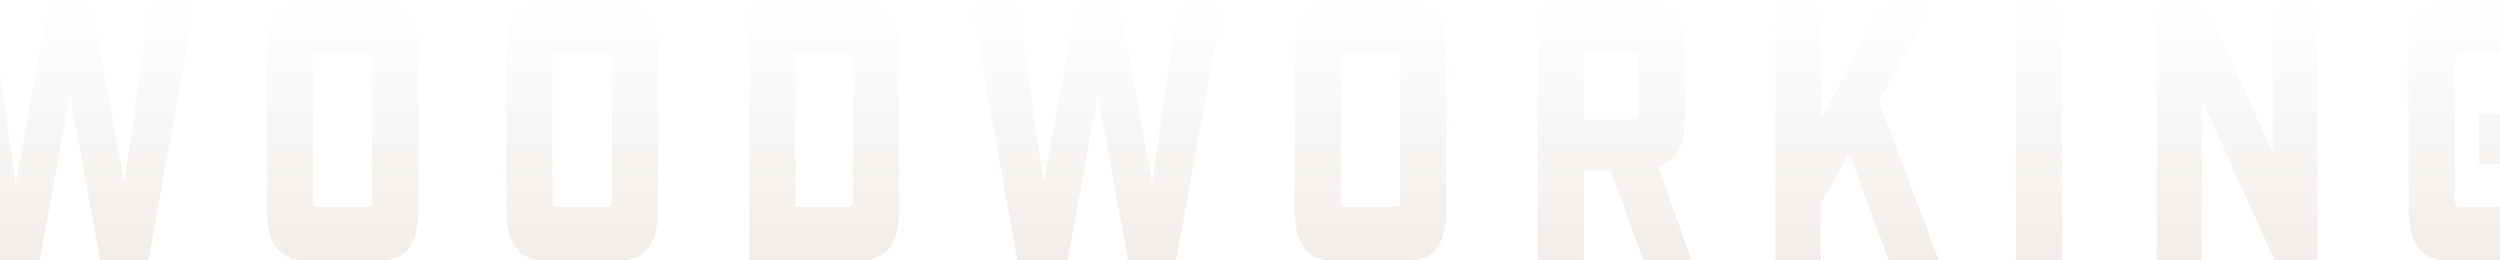 <?xml version="1.0" encoding="UTF-8"?> <svg xmlns="http://www.w3.org/2000/svg" width="1920" height="200" viewBox="0 0 1920 200" fill="none"><g opacity="0.1"><path d="M1879.37 200C1859.47 200 1849.84 187.143 1849.84 160.571V39.429C1849.84 12.571 1859.47 0 1879.37 0H1934.8C1954.7 0 1964.33 12.571 1964.33 39.429V66H1929.02V46.286C1929.02 42 1927.95 40.857 1924.95 40.857H1889.43C1886.43 40.857 1885.36 42 1885.36 46.286V153.714C1885.36 157.714 1886.43 159.143 1889.43 159.143H1924.95C1927.95 159.143 1929.02 157.714 1929.02 153.714V125.714H1903.77V86.571H1964.33V160.571C1964.33 187.143 1954.7 200 1934.8 200H1879.37Z" fill="url(#paint0_linear_320_3343)"></path><path d="M1656.43 200V0H1692.59L1745.45 117.429V0H1779.9V200H1746.95L1690.88 76V200H1656.43Z" fill="url(#paint1_linear_320_3343)"></path><path d="M1548.21 200V0H1583.74V200H1548.21Z" fill="url(#paint2_linear_320_3343)"></path><path d="M1363.51 200V0H1398.4V92.286L1446.76 0H1486.78L1442.69 77.714L1489.13 200H1450.61L1420.22 117.714L1398.4 156V200H1363.51Z" fill="url(#paint3_linear_320_3343)"></path><path d="M1180.9 200V0H1264.36C1284.26 0 1293.89 12.571 1293.89 39.429V89.429C1293.89 112 1287.26 124.286 1273.35 127.714L1299.24 200H1262.22L1237.18 131.143H1216.43V200H1180.9ZM1216.43 91.714H1254.3C1257.3 91.714 1258.37 90.571 1258.37 86.286V45.714C1258.37 41.429 1257.3 40.286 1254.3 40.286H1216.43V91.714Z" fill="url(#paint4_linear_320_3343)"></path><path d="M1023.79 200C1003.89 200 994.256 187.143 994.256 160.571V39.429C994.256 12.571 1003.89 0 1023.79 0H1081.35C1101.47 0 1110.89 12.571 1110.89 39.429V160.571C1110.89 187.143 1101.47 200 1081.35 200H1023.79ZM1029.78 153.429C1029.78 157.429 1030.85 158.857 1033.85 158.857H1071.3C1074.51 158.857 1075.36 157.429 1075.36 153.429V46.571C1075.36 42.286 1074.51 41.143 1071.3 41.143H1033.85C1030.85 41.143 1029.78 42.286 1029.78 46.571V153.429Z" fill="url(#paint5_linear_320_3343)"></path><path d="M781.327 200L745.375 0H781.541L801.443 141.143L827.123 0H859.223L884.903 141.143L904.805 0H939.473L903.307 200H866.285L843.173 72.857L819.847 200H781.327Z" fill="url(#paint6_linear_320_3343)"></path><path d="M575.391 200V0H660.991C680.893 0 690.523 12.571 690.523 39.429V160.571C690.523 187.143 680.893 200 660.991 200H575.391ZM610.915 158.857H650.933C653.929 158.857 654.999 157.429 654.999 153.429V46.571C654.999 42.286 653.929 41.143 650.933 41.143H610.915V158.857Z" fill="url(#paint7_linear_320_3343)"></path><path d="M418.276 200C398.374 200 388.744 187.143 388.744 160.571V39.429C388.744 12.571 398.374 0 418.276 0H475.842C495.958 0 505.374 12.571 505.374 39.429V160.571C505.374 187.143 495.958 200 475.842 200H418.276ZM424.268 153.429C424.268 157.429 425.338 158.857 428.334 158.857H465.784C468.994 158.857 469.85 157.429 469.85 153.429V46.571C469.85 42.286 468.994 41.143 465.784 41.143H428.334C425.338 41.143 424.268 42.286 424.268 46.571V153.429Z" fill="url(#paint8_linear_320_3343)"></path><path d="M234.413 200C214.511 200 204.881 187.143 204.881 160.571V39.429C204.881 12.571 214.511 0 234.413 0H291.979C312.095 0 321.511 12.571 321.511 39.429V160.571C321.511 187.143 312.095 200 291.979 200H234.413ZM240.405 153.429C240.405 157.429 241.475 158.857 244.471 158.857H281.921C285.131 158.857 285.987 157.429 285.987 153.429V46.571C285.987 42.286 285.131 41.143 281.921 41.143H244.471C241.475 41.143 240.405 42.286 240.405 46.571V153.429Z" fill="url(#paint9_linear_320_3343)"></path><path d="M-8.048 200L-44 0H-7.834L12.068 141.143L37.748 0H69.848L95.528 141.143L115.43 0H150.098L113.932 200H76.91L53.798 72.857L30.472 200H-8.048Z" fill="url(#paint10_linear_320_3343)"></path></g><defs><linearGradient id="paint0_linear_320_3343" x1="1907.08" y1="0" x2="1907.08" y2="200" gradientUnits="userSpaceOnUse"><stop stop-color="#714926" stop-opacity="0"></stop><stop offset="1" stop-color="#714926"></stop></linearGradient><linearGradient id="paint1_linear_320_3343" x1="1718.16" y1="0" x2="1718.16" y2="200" gradientUnits="userSpaceOnUse"><stop stop-color="#714926" stop-opacity="0"></stop><stop offset="1" stop-color="#714926"></stop></linearGradient><linearGradient id="paint2_linear_320_3343" x1="1565.97" y1="0" x2="1565.97" y2="200" gradientUnits="userSpaceOnUse"><stop stop-color="#714926" stop-opacity="0"></stop><stop offset="1" stop-color="#714926"></stop></linearGradient><linearGradient id="paint3_linear_320_3343" x1="1426.32" y1="0" x2="1426.32" y2="200" gradientUnits="userSpaceOnUse"><stop stop-color="#714926" stop-opacity="0"></stop><stop offset="1" stop-color="#714926"></stop></linearGradient><linearGradient id="paint4_linear_320_3343" x1="1240.07" y1="0" x2="1240.07" y2="200" gradientUnits="userSpaceOnUse"><stop stop-color="#714926" stop-opacity="0"></stop><stop offset="1" stop-color="#714926"></stop></linearGradient><linearGradient id="paint5_linear_320_3343" x1="1052.57" y1="0" x2="1052.57" y2="200" gradientUnits="userSpaceOnUse"><stop stop-color="#714926" stop-opacity="0"></stop><stop offset="1" stop-color="#714926"></stop></linearGradient><linearGradient id="paint6_linear_320_3343" x1="842.424" y1="0" x2="842.424" y2="200" gradientUnits="userSpaceOnUse"><stop stop-color="#714926" stop-opacity="0"></stop><stop offset="1" stop-color="#714926"></stop></linearGradient><linearGradient id="paint7_linear_320_3343" x1="632.957" y1="0" x2="632.957" y2="200" gradientUnits="userSpaceOnUse"><stop stop-color="#714926" stop-opacity="0"></stop><stop offset="1" stop-color="#714926"></stop></linearGradient><linearGradient id="paint8_linear_320_3343" x1="447.059" y1="0" x2="447.059" y2="200" gradientUnits="userSpaceOnUse"><stop stop-color="#714926" stop-opacity="0"></stop><stop offset="1" stop-color="#714926"></stop></linearGradient><linearGradient id="paint9_linear_320_3343" x1="263.196" y1="0" x2="263.196" y2="200" gradientUnits="userSpaceOnUse"><stop stop-color="#714926" stop-opacity="0"></stop><stop offset="1" stop-color="#714926"></stop></linearGradient><linearGradient id="paint10_linear_320_3343" x1="53.049" y1="0" x2="53.049" y2="200" gradientUnits="userSpaceOnUse"><stop stop-color="#714926" stop-opacity="0"></stop><stop offset="1" stop-color="#714926"></stop></linearGradient></defs></svg> 